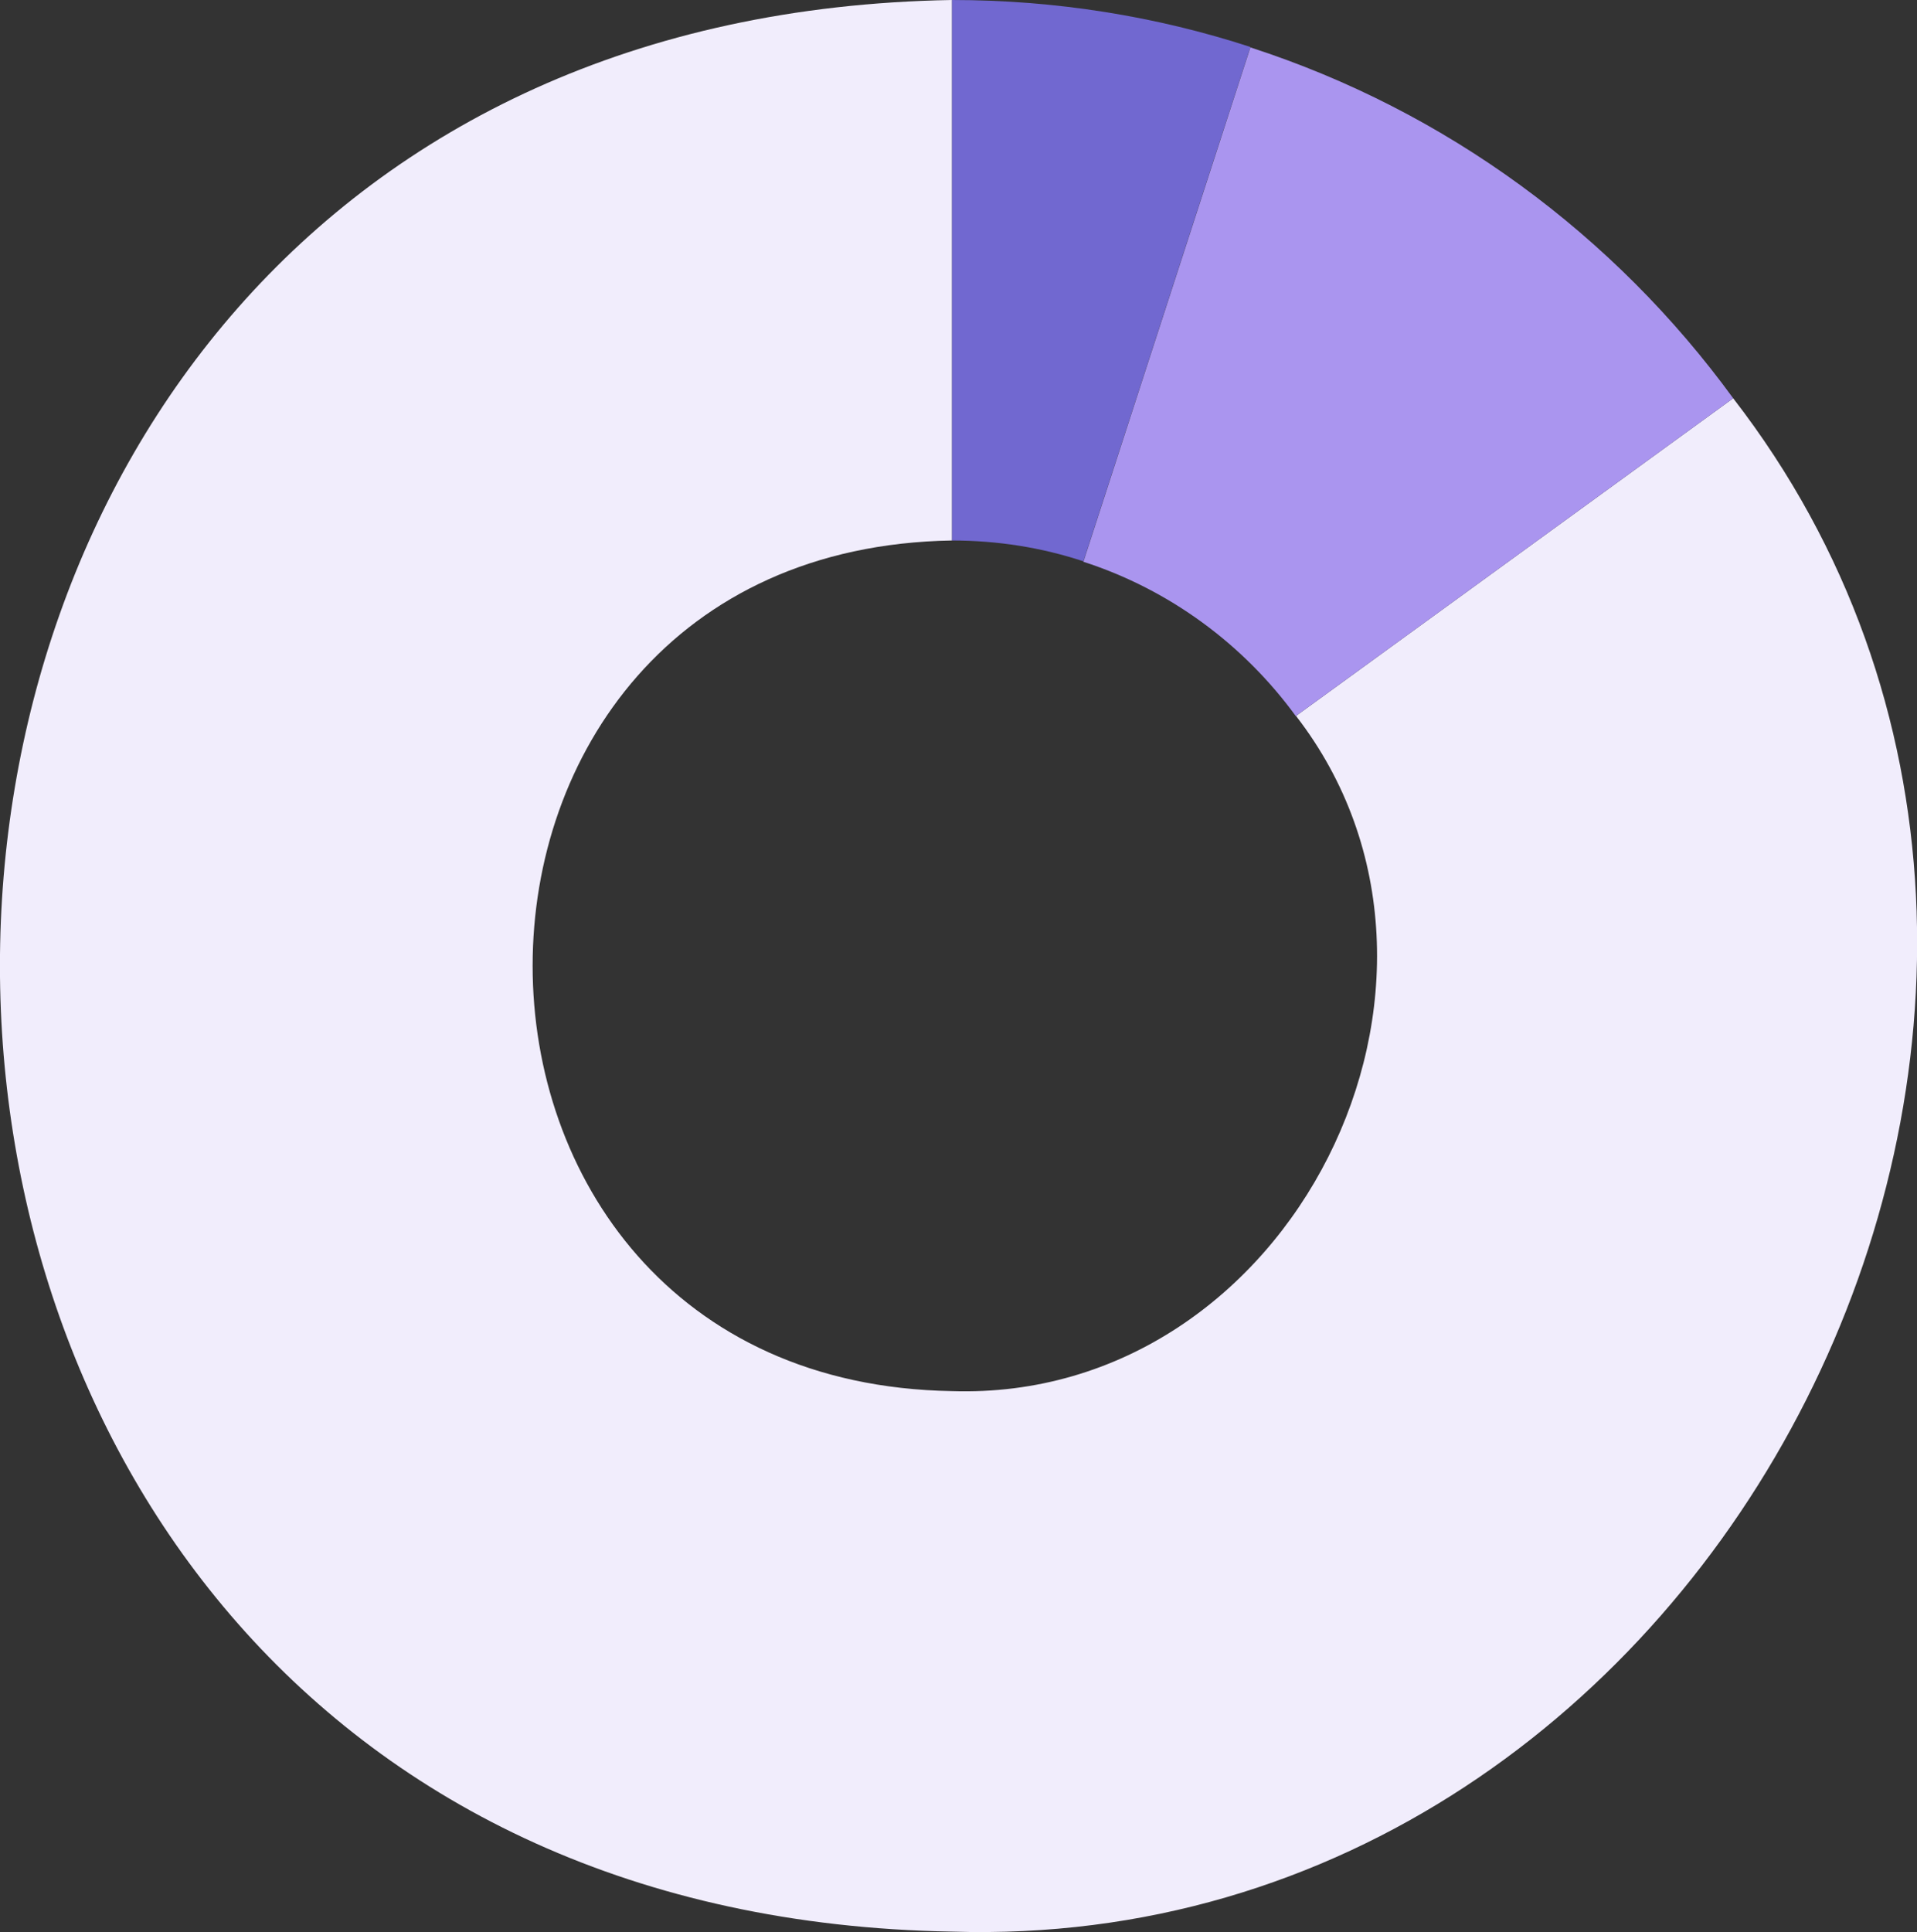 <?xml version="1.0" encoding="UTF-8"?>
<svg id="Calque_1" xmlns="http://www.w3.org/2000/svg" version="1.1" viewBox="0 0 432.8 436.1">
  <rect x="0" y="0" width="432.8" height="436.1" fill="#333333" stroke="none"/>
  <!-- Generator: Adobe Illustrator 29.5.1, SVG Export Plug-In . SVG Version: 2.1.0 Build 141)  -->
  <defs>
    <style>
      .st0 {
        fill: #f1edfc;
      }

      .st1 {
        fill: #7168d0;
      }

      .st2 {
        fill: #aa95ef;
      }
    </style>
  </defs>
  <path class="st1" d="M244.6,126.7l37.7-116.1C261.1,3.7,238.4,0,214.9,0v122c10.4,0,20.3,1.6,29.7,4.7h0Z"/>
  <path class="st0" d="M292.6,161.6c46.3,59.8-1,154.9-77.7,152.4-126.2-2.1-126.2-189.9,0-192V0c-286.6,4.9-286.5,431.1,0,436,174.1,5.5,281.5-210.3,176.4-346.1l-98.7,71.7h0Z"/>
  <path class="st2" d="M292.6,161.6l98.7-71.7c-26.8-36.8-64.8-64.9-109-79.2l-37.7,116.1c19.5,6.3,36.2,18.7,48,34.9h0Z"/>
</svg>